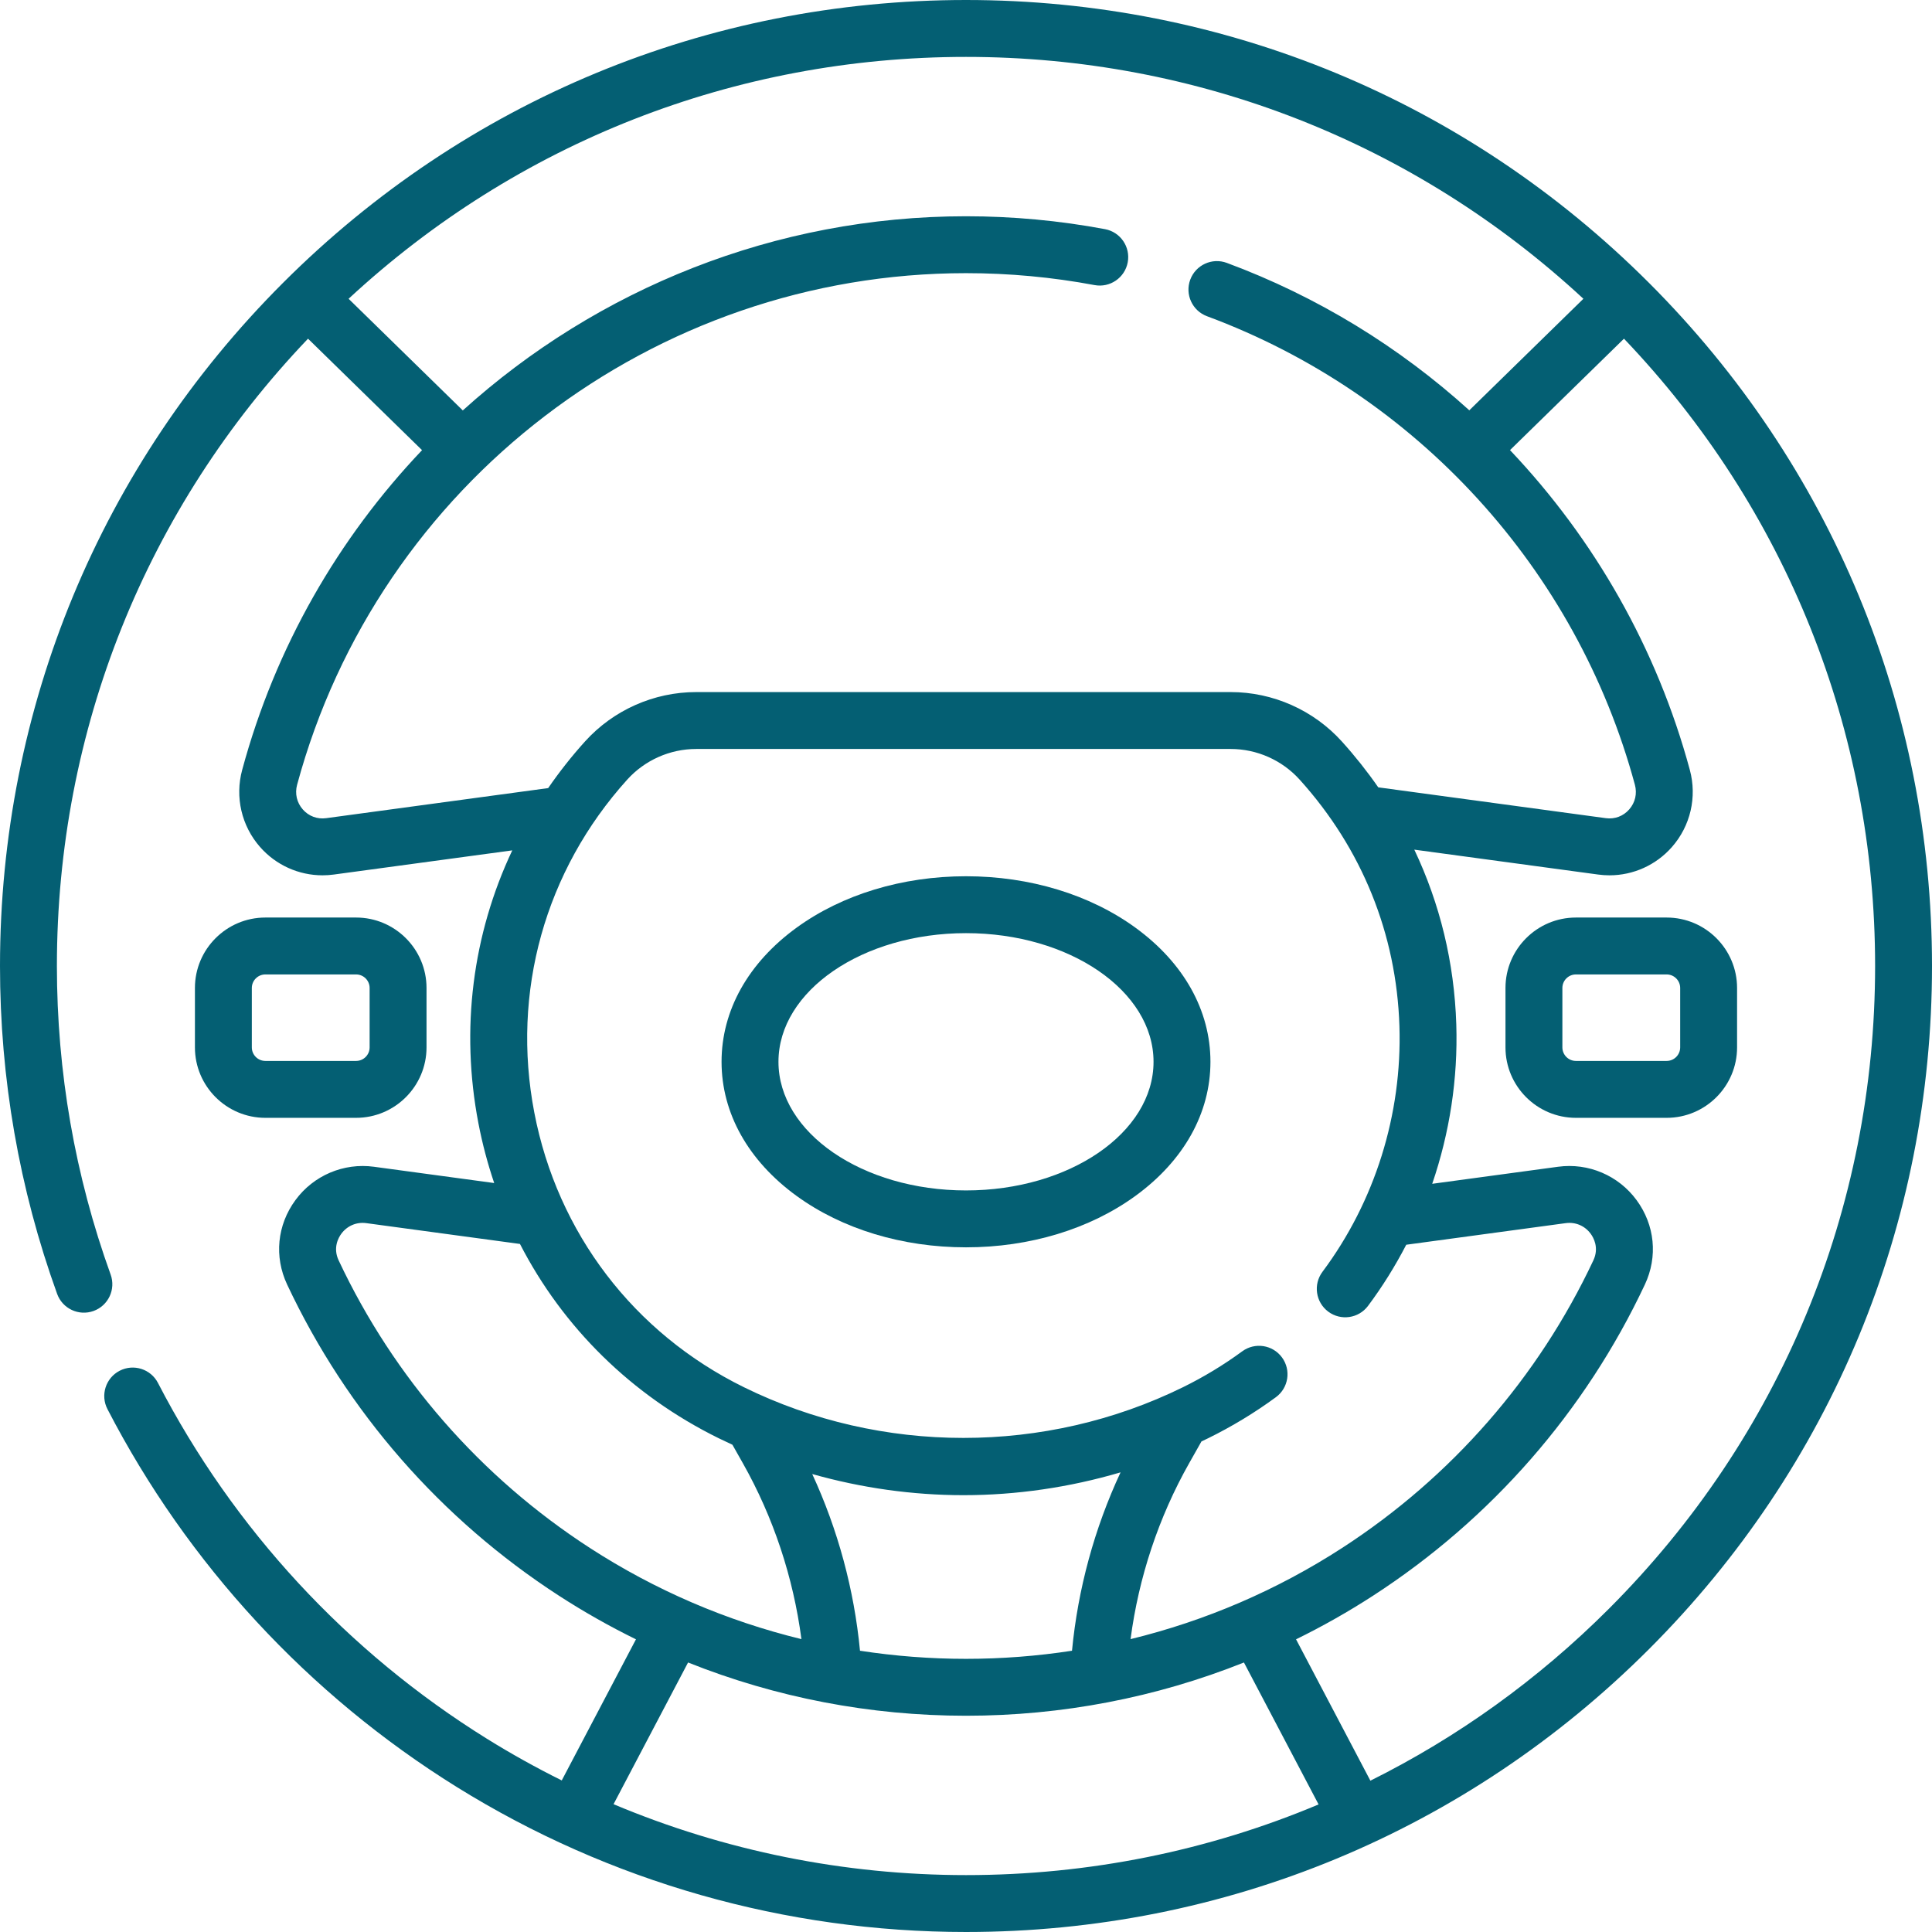 <svg xmlns="http://www.w3.org/2000/svg" version="1.1" xmlns:xlink="http://www.w3.org/1999/xlink" xmlns:svgjs="http://svgjs.com/svgjs" width="512" height="512" x="0" y="0" viewBox="0 0 509.316 509.316" style="enable-background:new 0 0 512 512" xml:space="preserve" class=""><g><g xmlns="http://www.w3.org/2000/svg"><path d="m434.729 74.587c-48.099-48.098-112.049-74.587-180.071-74.587s-131.971 26.489-180.07 74.587c-48.099 48.099-74.588 112.049-74.588 180.071 0 29.661 5.066 58.742 15.059 86.435 1.406 3.897 5.706 5.916 9.601 4.509 3.896-1.406 5.915-5.704 4.509-9.6-9.402-26.055-14.169-53.423-14.169-81.344 0-62.106 23.467-120.604 66.202-165.373l30.06 29.387c-22.061 23.2-38.665 51.905-47.419 84.294-1.936 7.16-.174 14.756 4.713 20.319 4.205 4.788 10.204 7.466 16.474 7.466.985 0 1.978-.066 2.97-.201l47.045-6.373c-10.445 22.108-13.702 47.083-8.925 71.94 1.037 5.397 2.437 10.656 4.162 15.758l-31.701-4.294c-7.991-1.082-15.926 2.289-20.703 8.8-4.825 6.576-5.64 14.898-2.178 22.263 15.741 33.488 40.514 61.847 71.639 82.011 6.565 4.253 13.35 8.087 20.314 11.506l-19.563 37.199c-6.739-3.348-13.336-7.015-19.761-11.009-36.82-22.889-66.794-55.315-86.682-93.773-1.903-3.679-6.429-5.12-10.107-3.217s-5.119 6.428-3.217 10.107c21.129 40.858 52.972 75.307 92.087 99.622 40.229 25.008 86.651 38.226 134.249 38.226 68.021 0 131.972-26.489 180.07-74.587 48.099-48.099 74.588-112.049 74.588-180.071s-26.49-131.972-74.588-180.071zm-348.744 141.1c-2.353.321-4.596-.52-6.16-2.3-1.584-1.804-2.132-4.176-1.502-6.506 21.462-79.409 93.974-134.87 176.335-134.87 11.361 0 22.761 1.057 33.881 3.142 4.062.762 7.99-1.917 8.753-5.989.764-4.071-1.918-7.991-5.989-8.754-12.029-2.255-24.358-3.399-36.645-3.399-50.279 0-97.163 19.105-132.654 51.186l-30.106-29.433c44.422-41.181 101.851-63.764 162.76-63.764s118.338 22.583 162.76 63.764l-30.077 29.403c-18.42-16.692-40.037-29.999-63.925-38.864-3.885-1.441-8.199.538-9.641 4.422-1.441 3.883.538 8.2 4.422 9.641 55.27 20.51 97.437 66.684 112.796 123.515.63 2.331.082 4.702-1.502 6.506-1.564 1.779-3.81 2.617-6.16 2.3l-59.993-8.127c-2.902-4.18-6.096-8.213-9.582-12.075-7.479-8.288-18.171-13.041-29.334-13.041h-140.886c-11.164 0-21.855 4.753-29.334 13.041-3.532 3.914-6.757 8.018-9.691 12.274zm212.055 216.421c2.137-16.269 7.397-32.136 15.451-46.386l3.241-5.736c.573-.273 1.152-.535 1.721-.815 6.277-3.085 12.298-6.732 17.896-10.838 3.34-2.45 4.061-7.144 1.61-10.484-2.448-3.34-7.143-4.061-10.483-1.611-4.889 3.587-10.15 6.773-15.64 9.471-36.229 17.809-79.484 17.809-115.713 0-29.023-14.267-49.169-40.664-55.273-72.422-6.104-31.759 2.822-63.743 24.489-87.752 4.639-5.141 11.271-8.09 18.197-8.09h140.887c6.926 0 13.559 2.949 18.198 8.09 16.43 18.206 25.522 40.679 26.295 64.989.738 23.25-6.468 46.247-20.29 64.755-2.479 3.319-1.798 8.018 1.521 10.497 3.32 2.478 8.018 1.797 10.497-1.521 3.806-5.096 7.162-10.494 10.072-16.115l42.034-5.694c2.588-.349 5.049.701 6.596 2.81.731.997 2.264 3.675.697 7.008-14.55 30.95-37.448 57.163-66.22 75.803-17.219 11.154-36.059 19.236-55.783 24.041zm-71.327 3.06c-1.537-16.091-5.82-31.925-12.591-46.581 12.955 3.666 26.416 5.573 39.857 5.573 13.982 0 27.99-2.054 41.424-6.016-6.89 14.78-11.248 30.77-12.8 47.023-9.194 1.414-18.531 2.138-27.945 2.138s-18.751-.724-27.945-2.137zm-137.439-102.905c-1.567-3.333-.035-6.012.696-7.008 1.547-2.109 4.017-3.159 6.596-2.81l40.507 5.487c11.324 22.008 29.45 39.941 52.433 51.239 1.183.582 2.376 1.144 3.575 1.693l2.746 4.858c8.052 14.249 13.309 30.116 15.445 46.385-19.722-4.805-38.561-12.887-55.778-24.041-28.772-18.64-51.671-44.853-66.22-75.803zm72.469 143.361 19.645-37.356c23.151 9.242 47.96 14.038 73.27 14.038s50.12-4.797 73.27-14.038l19.678 37.418c-29.037 12.213-60.498 18.631-92.948 18.631-32.125-.001-63.676-6.398-92.915-18.693zm262.379-51.502c-18.673 18.673-39.889 33.875-62.861 45.304l-19.597-37.265c6.965-3.419 13.75-7.253 20.314-11.506 31.125-20.165 55.897-48.523 71.64-82.011 3.461-7.365 2.646-15.688-2.179-22.263-4.778-6.51-12.712-9.888-20.703-8.8l-33.174 4.494c4.592-13.425 6.801-27.681 6.346-42.027-.517-16.262-4.296-31.794-11.07-46.064l48.479 6.567c.993.134 1.984.201 2.969.201 6.27 0 12.271-2.679 16.475-7.466 4.887-5.563 6.648-13.159 4.713-20.319-8.646-31.989-25.153-60.844-47.406-84.307l30.047-29.374c42.735 44.769 66.202 103.267 66.202 165.373-.001 64.014-24.929 124.198-70.195 169.463z" fill="#045f73" data-original="#000000" style=""></path><path d="m299.332 244.562c-12.026-8.747-27.892-13.564-44.674-13.564s-32.647 4.817-44.674 13.564c-12.746 9.271-19.766 21.824-19.766 35.349s7.02 26.079 19.766 35.349c12.026 8.747 27.892 13.564 44.674 13.564s32.647-4.817 44.674-13.564c12.746-9.271 19.766-21.824 19.766-35.349 0-13.524-7.02-26.078-19.766-35.349zm-44.674 69.262c-27.261 0-49.439-15.213-49.439-33.913s22.179-33.913 49.439-33.913 49.439 15.213 49.439 33.913-22.178 33.913-49.439 33.913z" fill="#045f73" data-original="#000000" style=""></path><path d="m439.36 241.883h-23.915c-10.239 0-18.569 8.33-18.569 18.569v15.663c0 10.239 8.33 18.569 18.569 18.569h23.915c10.239 0 18.569-8.33 18.569-18.569v-15.663c.001-10.239-8.329-18.569-18.569-18.569zm3.57 34.232c0 1.968-1.602 3.569-3.569 3.569h-23.915c-1.968 0-3.569-1.601-3.569-3.569v-15.663c0-1.968 1.602-3.569 3.569-3.569h23.915c1.968 0 3.569 1.601 3.569 3.569z" fill="#045f73" data-original="#000000" style=""></path><path d="m93.871 294.684c10.239 0 18.569-8.33 18.569-18.569v-15.663c0-10.239-8.33-18.569-18.569-18.569h-23.915c-10.239 0-18.569 8.33-18.569 18.569v15.663c0 10.239 8.33 18.569 18.569 18.569zm-27.484-18.569v-15.663c0-1.968 1.602-3.569 3.569-3.569h23.915c1.968 0 3.569 1.601 3.569 3.569v15.663c0 1.968-1.602 3.569-3.569 3.569h-23.915c-1.968 0-3.569-1.601-3.569-3.569z" fill="#045f73" data-original="#000000" style=""></path></g></g></svg>